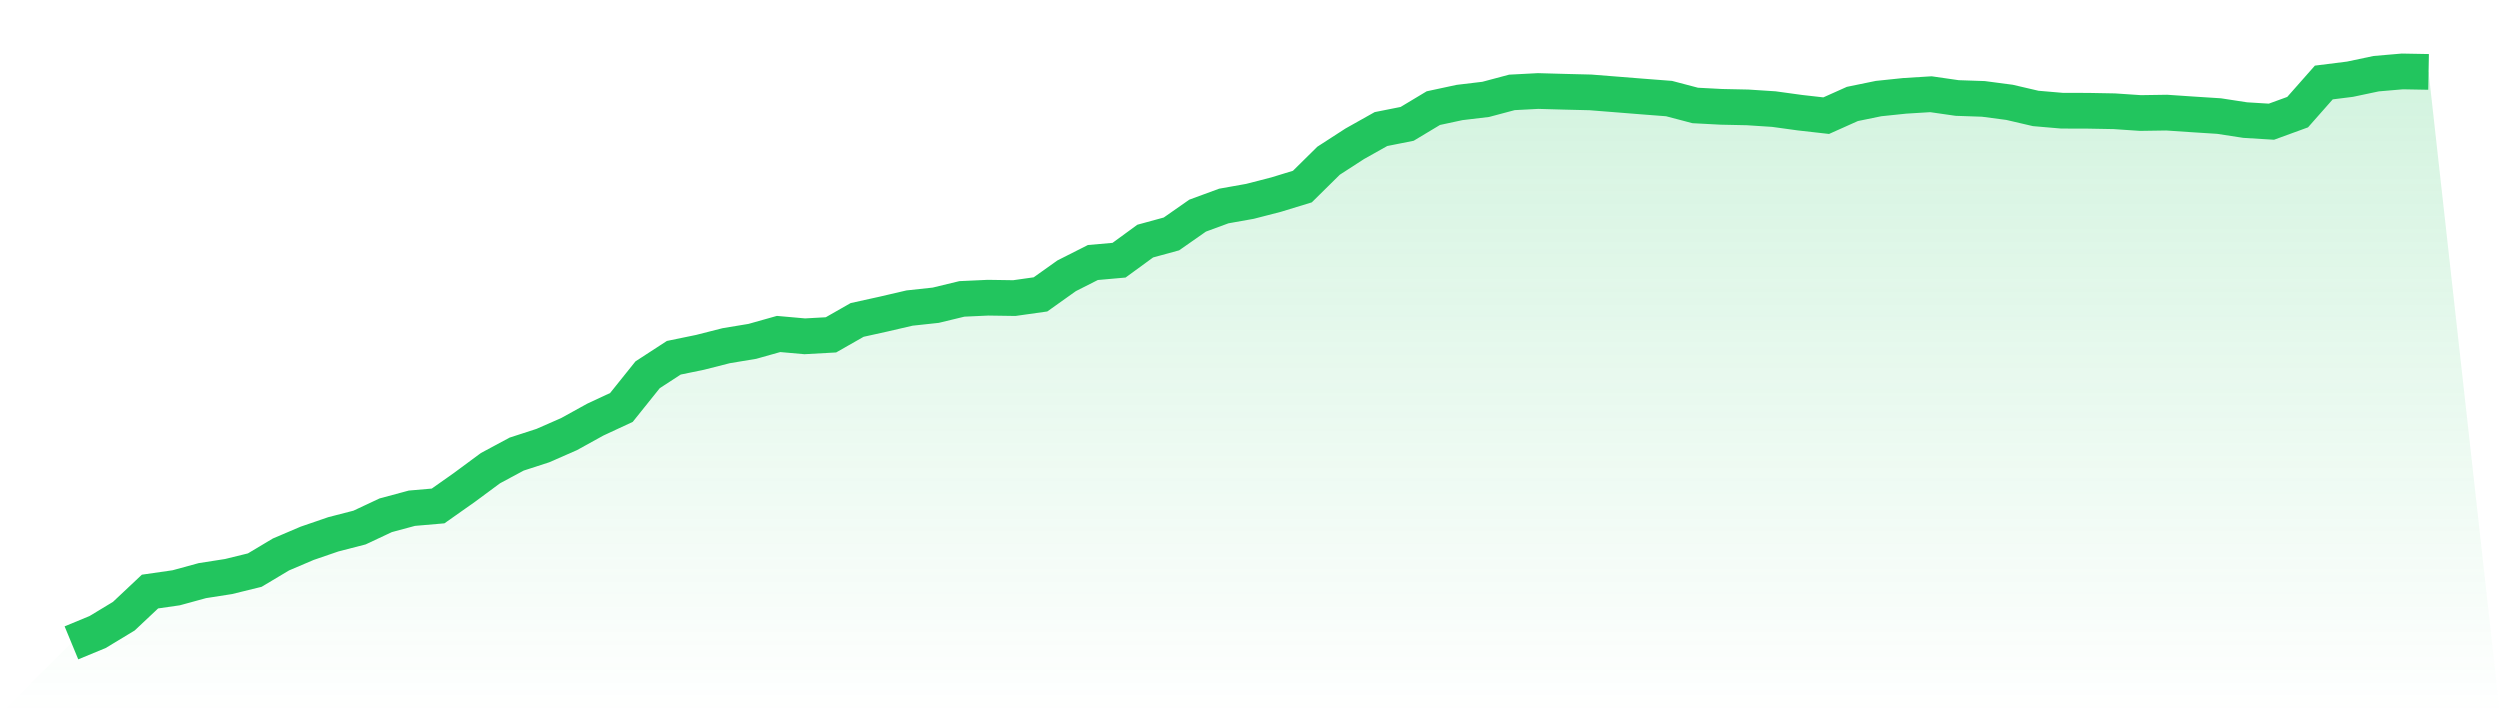 <svg viewBox="0 0 140 40" xmlns="http://www.w3.org/2000/svg">
<defs>
<linearGradient id="gradient" x1="0" x2="0" y1="0" y2="1">
<stop offset="0%" stop-color="#22c55e" stop-opacity="0.2"/>
<stop offset="100%" stop-color="#22c55e" stop-opacity="0"/>
</linearGradient>
</defs>
<path d="M4,36 L4,36 L5.467,35.393 L6.933,34.507 L8.4,33.127 L9.867,32.916 L11.333,32.515 L12.8,32.286 L14.267,31.926 L15.733,31.05 L17.2,30.425 L18.667,29.921 L20.133,29.543 L21.6,28.855 L23.067,28.46 L24.533,28.334 L26,27.3 L27.467,26.216 L28.933,25.429 L30.4,24.953 L31.867,24.31 L33.333,23.5 L34.8,22.817 L36.267,20.987 L37.733,20.034 L39.2,19.732 L40.667,19.359 L42.133,19.116 L43.6,18.703 L45.067,18.833 L46.533,18.752 L48,17.916 L49.467,17.592 L50.933,17.251 L52.4,17.093 L53.867,16.738 L55.333,16.671 L56.8,16.693 L58.267,16.486 L59.733,15.443 L61.2,14.701 L62.667,14.571 L64.133,13.501 L65.6,13.1 L67.067,12.075 L68.533,11.536 L70,11.275 L71.467,10.897 L72.933,10.448 L74.4,9 L75.867,8.051 L77.333,7.228 L78.8,6.936 L80.267,6.055 L81.733,5.74 L83.2,5.565 L84.667,5.174 L86.133,5.097 L87.6,5.138 L89.067,5.174 L90.533,5.29 L92,5.407 L93.467,5.52 L94.933,5.906 L96.4,5.983 L97.867,6.014 L99.333,6.109 L100.8,6.311 L102.267,6.477 L103.733,5.821 L105.2,5.52 L106.667,5.367 L108.133,5.277 L109.6,5.488 L111.067,5.538 L112.533,5.731 L114,6.073 L115.467,6.199 L116.933,6.203 L118.4,6.23 L119.867,6.329 L121.333,6.307 L122.8,6.406 L124.267,6.5 L125.733,6.725 L127.2,6.815 L128.667,6.28 L130.133,4.62 L131.6,4.436 L133.067,4.126 L134.533,4 L136,4.027 L140,40 L0,40 z" fill="url(#gradient)"/>
<path d="M4,36 L4,36 L5.467,35.393 L6.933,34.507 L8.4,33.127 L9.867,32.916 L11.333,32.515 L12.8,32.286 L14.267,31.926 L15.733,31.05 L17.2,30.425 L18.667,29.921 L20.133,29.543 L21.6,28.855 L23.067,28.46 L24.533,28.334 L26,27.3 L27.467,26.216 L28.933,25.429 L30.4,24.953 L31.867,24.31 L33.333,23.5 L34.8,22.817 L36.267,20.987 L37.733,20.034 L39.2,19.732 L40.667,19.359 L42.133,19.116 L43.6,18.703 L45.067,18.833 L46.533,18.752 L48,17.916 L49.467,17.592 L50.933,17.251 L52.4,17.093 L53.867,16.738 L55.333,16.671 L56.8,16.693 L58.267,16.486 L59.733,15.443 L61.2,14.701 L62.667,14.571 L64.133,13.501 L65.6,13.1 L67.067,12.075 L68.533,11.536 L70,11.275 L71.467,10.897 L72.933,10.448 L74.4,9 L75.867,8.051 L77.333,7.228 L78.8,6.936 L80.267,6.055 L81.733,5.74 L83.2,5.565 L84.667,5.174 L86.133,5.097 L87.6,5.138 L89.067,5.174 L90.533,5.29 L92,5.407 L93.467,5.52 L94.933,5.906 L96.4,5.983 L97.867,6.014 L99.333,6.109 L100.8,6.311 L102.267,6.477 L103.733,5.821 L105.2,5.52 L106.667,5.367 L108.133,5.277 L109.6,5.488 L111.067,5.538 L112.533,5.731 L114,6.073 L115.467,6.199 L116.933,6.203 L118.4,6.23 L119.867,6.329 L121.333,6.307 L122.8,6.406 L124.267,6.5 L125.733,6.725 L127.2,6.815 L128.667,6.28 L130.133,4.62 L131.6,4.436 L133.067,4.126 L134.533,4 L136,4.027" fill="none" stroke="#22c55e" stroke-width="2"/>
</svg>